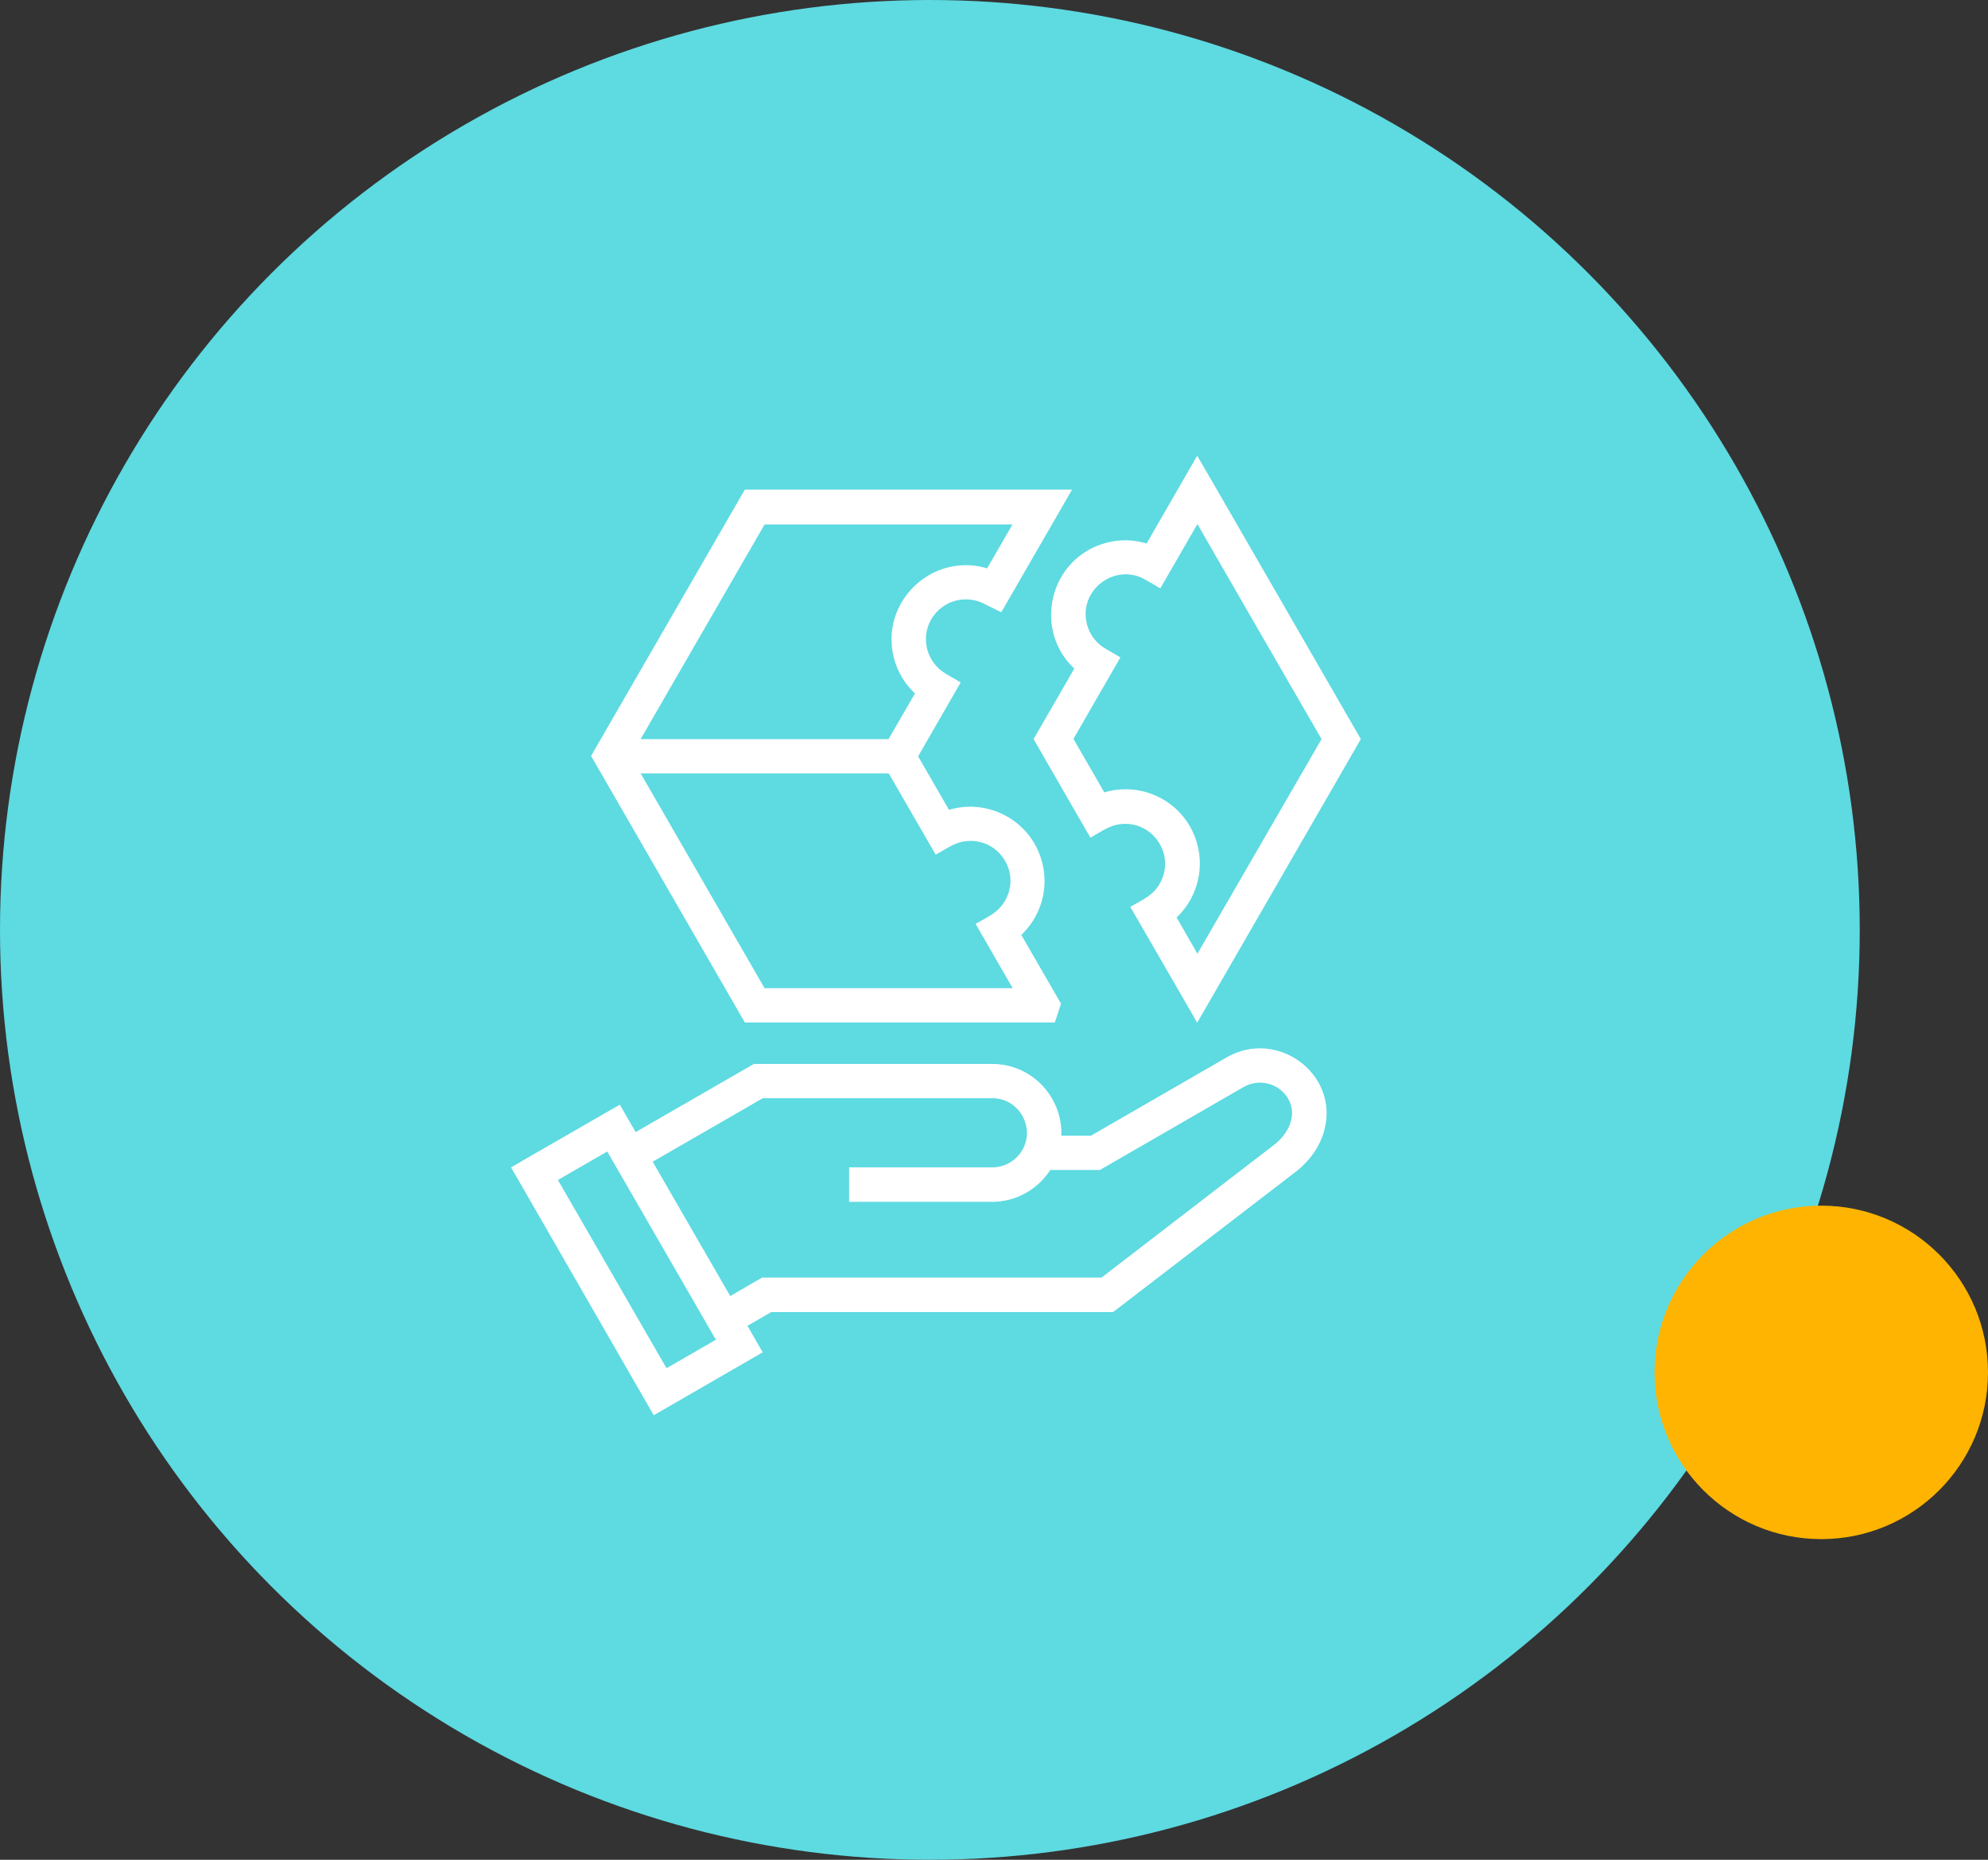 <svg width="155" height="145" viewBox="0 0 155 145" fill="none" xmlns="http://www.w3.org/2000/svg">
<rect x="0" y="0" width="155" height="145" fill="#333333" stroke="none"/>
<circle cx="72.5" cy="72.5" r="72.5" fill="#5EDAE1"/>
<circle cx="142" cy="107" r="13" fill="#FEB400"/>
<path d="M41.125 90.563L48.235 86.469L49.469 88.609L58.844 83.203H77.375C80.422 83.203 82.75 85.859 82.484 88.797H85.125L95.766 82.656C99.5 80.5 104.125 83.875 103.016 88.047C102.703 89.25 101.922 90.359 100.859 91.172L86.704 102.047H60.063L57.938 103.281L59.125 105.344L51.063 110L40.188 91.109L41.125 90.563ZM47.438 89.438L43.157 91.906L51.875 107.016L56.157 104.547L47.438 89.438ZM80.125 89.375C80.828 87.547 79.516 85.375 77.375 85.375H59.407L50.547 90.485L56.844 101.391L59.485 99.859H85.969L99.516 89.437C100.719 88.5 101.453 86.937 100.657 85.547C99.891 84.219 98.172 83.765 96.844 84.531L85.688 90.969H81.751C80.829 92.484 79.172 93.453 77.36 93.453H66.454V91.266H77.376C78.595 91.266 79.689 90.5 80.126 89.375L80.125 89.375ZM69.438 60.047H49.516L59.469 77.297H79.391L76.407 72.125C77.313 71.61 78.032 71.297 78.579 70.344C79.876 68.11 78.251 65.313 75.672 65.313C74.579 65.313 73.922 65.797 73.047 66.297L69.438 60.047ZM49.516 57.875H69.422L71.656 54.016C70.812 53.282 70.234 52.328 69.953 51.297C68.812 47.032 72.906 43.203 77.079 44.61L79.375 40.641H59.469L49.516 57.875ZM94.281 37.641L99.891 47.359L105.812 57.625L93.344 79.234L88.469 70.797C89.375 70.281 90.094 69.969 90.641 69.015C91.938 66.765 90.281 63.984 87.734 63.984C86.641 63.984 85.984 64.469 85.109 64.969L80.875 57.624L84.078 52.078C80.781 49.187 82.016 43.718 86.312 42.562C87.344 42.281 88.453 42.312 89.516 42.672L93.344 36.031L94.281 37.641ZM98.016 48.437L93.359 40.359L90.375 45.531L89.438 44.984C86.875 43.5 83.734 45.859 84.516 48.766C84.734 49.594 85.281 50.344 86.078 50.797L87.016 51.344L83.406 57.609L85.984 62.078C89 61.062 92.281 62.781 93.11 65.891C93.656 67.922 93 70.094 91.422 71.484L93.36 74.859L98.031 66.781L103.328 57.625L98.016 48.437ZM82.312 78.719L82.062 79.469H58.218L46.374 58.937C50.327 52.093 54.265 45.265 58.218 38.422H83.156L77.968 47.407L76.984 46.922C76.187 46.469 75.265 46.375 74.437 46.594C73.609 46.813 72.859 47.36 72.39 48.157C71.468 49.766 72.015 51.813 73.624 52.75L74.562 53.297L71.296 58.969L73.874 63.438C76.906 62.422 80.171 64.157 81 67.25C81.547 69.266 80.906 71.438 79.312 72.844L82.453 78.282L82.312 78.719Z" fill="white" stroke="white" stroke-width="0.5"/>
</svg>
